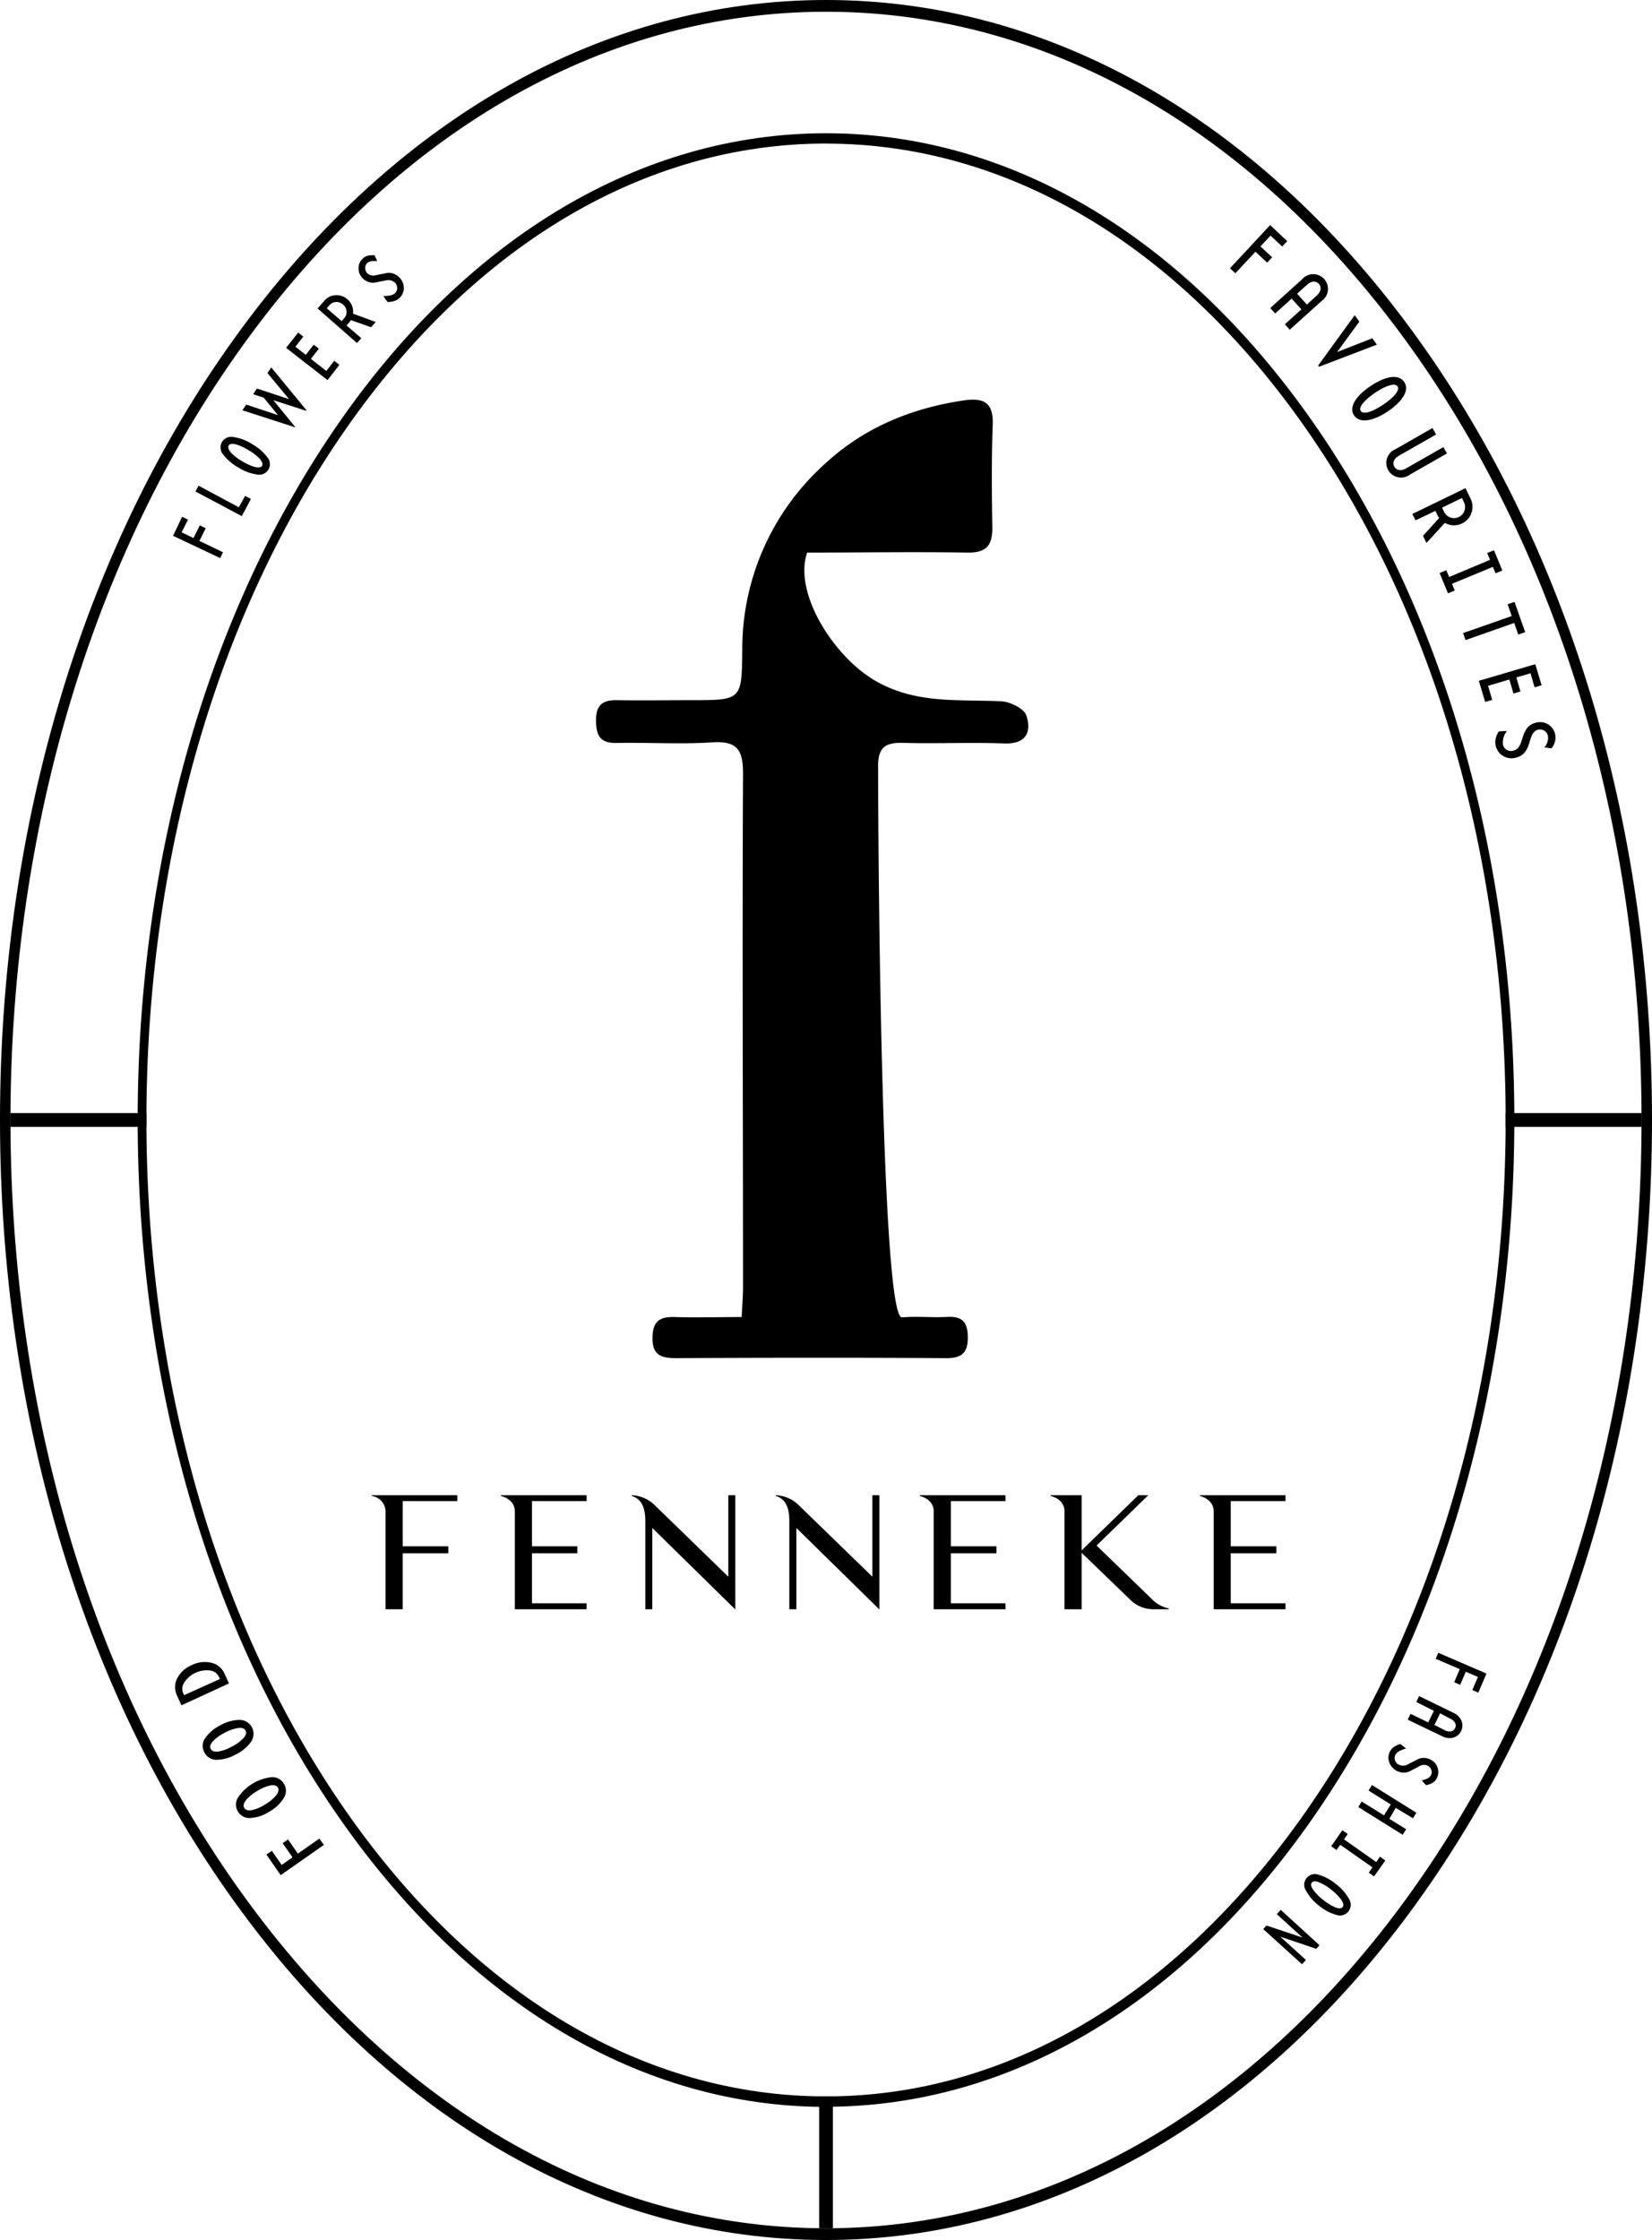 <svg xmlns="http://www.w3.org/2000/svg" viewBox="0 0 260.4 353"><g id="Layer_2" data-name="Layer 2"><g id="Laag_1" data-name="Laag 1"><path d="M63.48,236.56v7.12h7.19v1.1H63.48v8.82H60.77V238.11a2.5,2.5,0,0,0-2.18-2.36v-.12h13.5v.93Z"/><path d="M92.46,252.66v.94H81.15V238.13c0-1-.69-2-2.19-2.38v-.12h13.5v.93H83.85v7.12H91v1.1H83.85v7.88Z"/><path d="M115.9,235.63v18l-13.08-12.84V253.6h-1.1V239.75c0-1.4-.2-3.43-2.14-4v-.12a5.5,5.5,0,0,1,3.59,1.54l11.63,11.3V235.63Z"/><path d="M138.61,235.63v18l-13.08-12.84V253.6h-1.11V239.75c0-1.4-.19-3.43-2.13-4v-.12a5.45,5.45,0,0,1,3.58,1.54l11.64,11.3V235.63Z"/><path d="M158.49,252.66v.94H147.18V238.13c0-1-.69-2-2.19-2.38v-.12h13.5v.93h-8.61v7.12h7.19v1.1h-7.19v7.88Z"/><path d="M184.22,253.47v.13h-2.41a5.14,5.14,0,0,1-3.63-1.48s-7.68-7.41-7.68-7.41v8.89h-2.71V238.13c0-1-.66-2-2.18-2.38v-.12h4.89v8.69l8.93-8.69H181l-8.15,7.93,8.84,8.56a4.82,4.82,0,0,0,1.05.79,5.55,5.55,0,0,0,1.26.51Z"/><path d="M202.63,252.66v.94H191.31V238.13c0-1-.69-2-2.18-2.38v-.12h13.5v.93H194v7.12h7.19v1.1H194v7.88Z"/><path d="M130.2,22.62c-28.59,0-55.47,16-75.7,45S23.08,135.37,23.08,176.5,34.23,256.3,54.5,285.37s47.11,45,75.7,45,55.48-16,75.71-45,31.42-67.74,31.42-108.87S226.17,96.7,205.91,67.63s-47.12-45-75.71-45m0,309.39c-29,0-56.27-16.19-76.76-45.6S21.7,218,21.7,176.5,33,96,53.44,66.59,101.2,21,130.2,21,186.47,37.18,207,66.59,238.7,135,238.7,176.5,227.43,257,207,286.41,159.21,332,130.2,332"/><path d="M130.2,1.85C95.9,1.85,63.63,20,39.36,52.94S1.65,129.82,1.65,176.5,15,267.06,39.36,300.06s56.54,51.09,90.84,51.09,66.57-18.15,90.85-51.09,37.7-76.88,37.7-123.56-13.39-90.56-37.7-123.56S164.51,1.85,130.2,1.85m0,351.15c-34.81,0-67.52-18.38-92.12-51.76S0,223.61,0,176.5,13.52,85.09,38.08,51.76,95.39,0,130.2,0s67.53,18.38,92.12,51.76S260.4,129.39,260.4,176.5s-13.52,91.41-38.08,124.74S165,353,130.2,353"/><rect x="129.12" y="330.38" width="2.17" height="20.77"/><rect x="237.33" y="175.41" width="21.42" height="2.17"/><rect x="1.65" y="175.41" width="21.43" height="2.17"/><path d="M116.91,207.51c.09-1.95.21-3.31.21-4.67,0-27-.13-54,0-81,0-3.84-1.06-5.09-4.9-4.85-5,.32-10,0-15,.09-2.69.07-3.26-1.24-3.27-3.58s1-3.2,3.27-3.16c3.9.07,7.79,0,11.69,0,8,0,8,0,8.09-7.81a39.25,39.25,0,0,1,12.86-29.28c6.17-5.78,13.64-8.9,22-10.14,3.07-.46,4.76.21,4.62,3.81-.2,5.42-.15,10.85-.06,16.27,0,2.85-1,3.93-3.94,3.89-8.46-.14-16.92,0-25.25,0-2.21,6.45,4.29,16.48,10.74,20.2s13.12,2.9,19.88,3.24c1.4.07,3.59,1.16,3.94,2.25.82,2.56,0,4.52-3.52,4.39-5.28-.2-10.57.06-15.86-.09-2.73-.08-4,.58-4,3.66.06,27.69.85,87.1,3.77,86.87,2.35-.2,4.73.06,7.09-.07s3.24.77,3.28,3.1c.05,2.51-.9,3.42-3.43,3.4-14.19-.09-28.38-.07-42.57,0-2.28,0-3.72-.44-3.7-3.17s1.19-3.39,3.6-3.31c3.31.11,6.63,0,10.51,0"/><path d="M27.28,84.44l1.42-3,.93.45-1,2,1.87.9,1-2,.93.45-1,2,3.72,1.79-.44.92Z"/><path d="M37.64,79.94l1-1.79.91.48-1.44,2.71-7.3-3.89.49-.91Z"/><path d="M35,69.64a1.7,1.7,0,0,1,1.83-.76A7.26,7.26,0,0,1,39.76,70a7.54,7.54,0,0,1,2.33,2,1.67,1.67,0,0,1-1.63,2.76,7.19,7.19,0,0,1-2.89-1.09,7.53,7.53,0,0,1-2.35-2A1.71,1.71,0,0,1,35,69.64Zm6.31,3.75c.16-.28,0-.64-.37-1.09a7.74,7.74,0,0,0-1.78-1.36,8,8,0,0,0-2-.92c-.59-.14-1-.07-1.13.21s0,.64.35,1.08a7.83,7.83,0,0,0,1.79,1.37,7.75,7.75,0,0,0,2,.91C40.79,73.73,41.16,73.67,41.33,73.39Z"/><path d="M42.16,58.79l.6-.89,5.54,6.74-.06.09-5.15-1.66,3.42,4.19,0,.08-8.3-2.69.61-.89,5,1.66-2.25-2.75-1.67-.55.6-.89,5.06,1.67Z"/><path d="M45.1,54.82,47,52.41l.81.63-1.25,1.6,1.64,1.28,1.25-1.6.81.63L49,56.56l2.44,1.9,1.25-1.61.81.64L51.63,59.9Z"/><path d="M59.22,50.74l-.72.83-3.19-1.12-.28.38-.41.46,2.33,2-.68.77-6.21-5.45,1.08-1.23a2.43,2.43,0,0,1,1.75-.86,2.63,2.63,0,0,1,2.6,1.68,2.58,2.58,0,0,1,.15,1.23Zm-5.37-.13.4-.46A1.46,1.46,0,0,0,54.62,49,1.49,1.49,0,0,0,54.08,48a1.52,1.52,0,0,0-1.12-.4,1.44,1.44,0,0,0-1.05.52l-.4.46Z"/><path d="M63,46.92a2,2,0,0,1-.82.51,3.21,3.21,0,0,1-1.11.15l-.65-.93a5.23,5.23,0,0,0,1.12-.1,1.47,1.47,0,0,0,.74-.36,1.14,1.14,0,0,0,.33-.77,1.16,1.16,0,0,0-.4-.91,1.49,1.49,0,0,0-1.41-.31L59,44.55a2.29,2.29,0,0,1-1.82-.69,2.11,2.11,0,0,1-.66-1.55,2,2,0,0,1,.61-1.51,1.77,1.77,0,0,1,.79-.49,3.51,3.51,0,0,1,1.13-.07l.41.92a4.68,4.68,0,0,0-.94,0,1.21,1.21,0,0,0-.65.32,1,1,0,0,0-.3.8,1.17,1.17,0,0,0,.34.8,1.44,1.44,0,0,0,1.37.28L61.09,43a2.3,2.3,0,0,1,1.83.7,2.26,2.26,0,0,1,.73,1.67A2.07,2.07,0,0,1,63,46.92Z"/><path d="M234.31,263.74l-1.29,3-.94-.41.88-2.06-1.91-.82-.89,2.06-.94-.41.88-2.06-3.79-1.63.4-.95Z"/><path d="M223.24,268.21l.45-.93,5.38,2.63a2.46,2.46,0,0,1,1.31,1.29,2,2,0,0,1-1.28,2.63,2.51,2.51,0,0,1-1.82-.24L221.89,271l.45-.92,2.79,1.35.89-1.82Zm4.49,4.45a1.55,1.55,0,0,0,1,.18.94.94,0,0,0,.64-1.31,1.5,1.5,0,0,0-.78-.69L227,270l-.89,1.83Z"/><path d="M219.1,276a2.14,2.14,0,0,1,.65-.72,3.18,3.18,0,0,1,1-.44l.89.71a5.12,5.12,0,0,0-1.06.4,1.58,1.58,0,0,0-.61.55,1.23,1.23,0,0,0-.1.83,1.14,1.14,0,0,0,.64.77A1.48,1.48,0,0,0,222,278l1.62-.83a2.31,2.31,0,0,1,1.94.16,2.09,2.09,0,0,1,1.06,1.31,2.06,2.06,0,0,1-.16,1.62,1.72,1.72,0,0,1-.64.69,3.09,3.09,0,0,1-1.06.37l-.65-.76a4,4,0,0,0,.89-.29,1.13,1.13,0,0,0,.54-.49,1,1,0,0,0,.08-.85,1.16,1.16,0,0,0-.56-.67,1.41,1.41,0,0,0-1.39.11l-1.6.84a2.44,2.44,0,0,1-3.11-1.56A2.08,2.08,0,0,1,219.1,276Z"/><path d="M219,286.63l2.65,1.64-.55.87-7-4.37.54-.87,3.51,2.18,1.07-1.72-3.5-2.19.54-.87,7,4.37-.54.87L220,284.9Z"/><path d="M216.93,293.44l.59-.85.84.6-1.77,2.51-.84-.59.59-.83-5.09-3.57-.58.83-.84-.59,1.76-2.52.85.59-.59.84Z"/><path d="M212.53,301.24a1.73,1.73,0,0,1-1.93.51,7.37,7.37,0,0,1-2.73-1.47,7.47,7.47,0,0,1-2-2.32,1.68,1.68,0,0,1,2-2.51,7.41,7.41,0,0,1,2.72,1.47,7.52,7.52,0,0,1,2.05,2.32A1.73,1.73,0,0,1,212.53,301.24Zm-5.75-4.57c-.2.26-.13.63.21,1.13a7.83,7.83,0,0,0,1.58,1.6,8.31,8.31,0,0,0,1.92,1.18c.56.22.94.2,1.14-.05s.14-.63-.2-1.13a7.91,7.91,0,0,0-1.59-1.6,7.68,7.68,0,0,0-1.91-1.17C207.36,296.41,207,296.42,206.78,296.67Z"/><path d="M205.85,308.87l-.61.68L199.12,304l.51-.56,5.68,1.9-4.05-3.69.62-.68,6.11,5.58-.51.56-5.67-1.91Z"/><path d="M44.24,295.5,42,292.26l.85-.59,1.55,2.22,1.71-1.19-1.56-2.23.85-.59,1.55,2.23,3.39-2.37.71,1Z"/><path d="M37.53,285.52a2.1,2.1,0,0,1,0-2.27,7.33,7.33,0,0,1,5.2-3.18,2.07,2.07,0,0,1,2,1,2.09,2.09,0,0,1,0,2.28,6.25,6.25,0,0,1-2.26,2.14,6.26,6.26,0,0,1-2.93,1A2.1,2.1,0,0,1,37.53,285.52Zm6.27-3.82c-.21-.34-.61-.45-1.22-.33a6.74,6.74,0,0,0-2.07.89,6.61,6.61,0,0,0-1.74,1.43c-.38.49-.47.9-.26,1.23s.6.45,1.21.33a6.28,6.28,0,0,0,2.07-.89,6.59,6.59,0,0,0,1.74-1.44C43.91,282.44,44,282,43.8,281.7Z"/><path d="M32.21,276.14a2.11,2.11,0,0,1,.15-2.26,6.34,6.34,0,0,1,2.39-2,6.28,6.28,0,0,1,3-.84,2.19,2.19,0,0,1,1.83,3.43,6.32,6.32,0,0,1-2.39,2,6.31,6.31,0,0,1-3,.85A2.11,2.11,0,0,1,32.21,276.14Zm6.5-3.42c-.19-.35-.59-.49-1.2-.4a6.44,6.44,0,0,0-2.12.76,6.44,6.44,0,0,0-1.82,1.32c-.42.46-.53.86-.35,1.21s.58.49,1.19.41a6.53,6.53,0,0,0,2.13-.77,6.58,6.58,0,0,0,1.82-1.32C38.77,273.46,38.89,273.06,38.71,272.72Z"/><path d="M28.6,268.74l-.67-1.48a3.07,3.07,0,0,1,0-2.77,4.6,4.6,0,0,1,2.3-2.09,4.54,4.54,0,0,1,3.07-.37,3,3,0,0,1,2.12,1.79l.67,1.47Zm6.07-4.15-.16-.34a1.77,1.77,0,0,0-1.43-1,4.23,4.23,0,0,0-4,1.84,1.76,1.76,0,0,0-.21,1.72l.15.33Z"/><path d="M200.21,35.47,202.9,38l-.79.85-1.84-1.72-1.59,1.7,1.85,1.72-.79.84-1.84-1.72-3.18,3.4-.84-.79Z"/><path d="M201,49.4l-.77-.86,5-4.51a2.32,2.32,0,1,1,3.07,3.42l-5,4.51-.77-.86,2.6-2.34-1.53-1.7Zm6.54-2.81c.75-.68.77-1.38.35-1.85s-1.13-.53-1.88.15l-1.55,1.4L206,48Z"/><path d="M207.92,57.79l-.14-.19,5.75-7.92.74,1-3.51,4.8,5.54-2.17.74,1Z"/><path d="M221.35,60.2c.92,1.39-.46,3.2-2.61,4.64s-4.37,2-5.3.63.45-3.2,2.62-4.65S220.42,58.81,221.35,60.2Zm-6.86,4.57c.42.62,1.91.1,3.54-1s2.68-2.26,2.26-2.88-1.91-.1-3.53,1S214.08,64.15,214.49,64.77Z"/><path d="M226.37,68.47l-5.85,3.34c-.88.51-1.05,1.19-.73,1.74s1,.75,1.87.25l5.85-3.34.57,1-5.85,3.34a2.32,2.32,0,1,1-2.28-4l5.85-3.35Z"/><path d="M224.85,85.56l-.55-1.11,2.55-2.82a3.35,3.35,0,0,1-.27-.45l-.32-.67L223.13,82l-.51-1L231,76.93l.83,1.71a2.91,2.91,0,0,1-4.08,3.76ZM227.31,80l.32.67a1.74,1.74,0,0,0,3.13-1.53l-.32-.66Z"/><path d="M234.87,88.22l-.45-1.07,1.07-.44,1.32,3.19-1.06.44-.44-1L228.87,92l.44,1.06-1.07.44-1.32-3.2,1.06-.44.45,1.07Z"/><path d="M237.64,95.23l1.09-.38,1.68,4.77-1.09.38-.64-1.83-7.67,2.7-.39-1.1,7.67-2.69Z"/><path d="M242,104.67l1,3.32-1.11.32-.64-2.21-2.23.66.64,2.21-1.1.32-.65-2.21-3.35,1,.65,2.21-1.11.32-1-3.32Z"/><path d="M235.77,117.54a2.85,2.85,0,0,1,.5-2.28l1.27-.08a3,3,0,0,0-.64,2.11,1.28,1.28,0,0,0,1.66,1c1.89-.45.84-3.75,3.57-4.41a2.43,2.43,0,0,1,3,1.81,2.6,2.6,0,0,1-.58,2.24l-1.12-.15A2.21,2.21,0,0,0,244,116a1.26,1.26,0,0,0-1.56-1c-1.79.43-.75,3.74-3.5,4.4A2.54,2.54,0,0,1,235.77,117.54Z"/></g></g></svg>